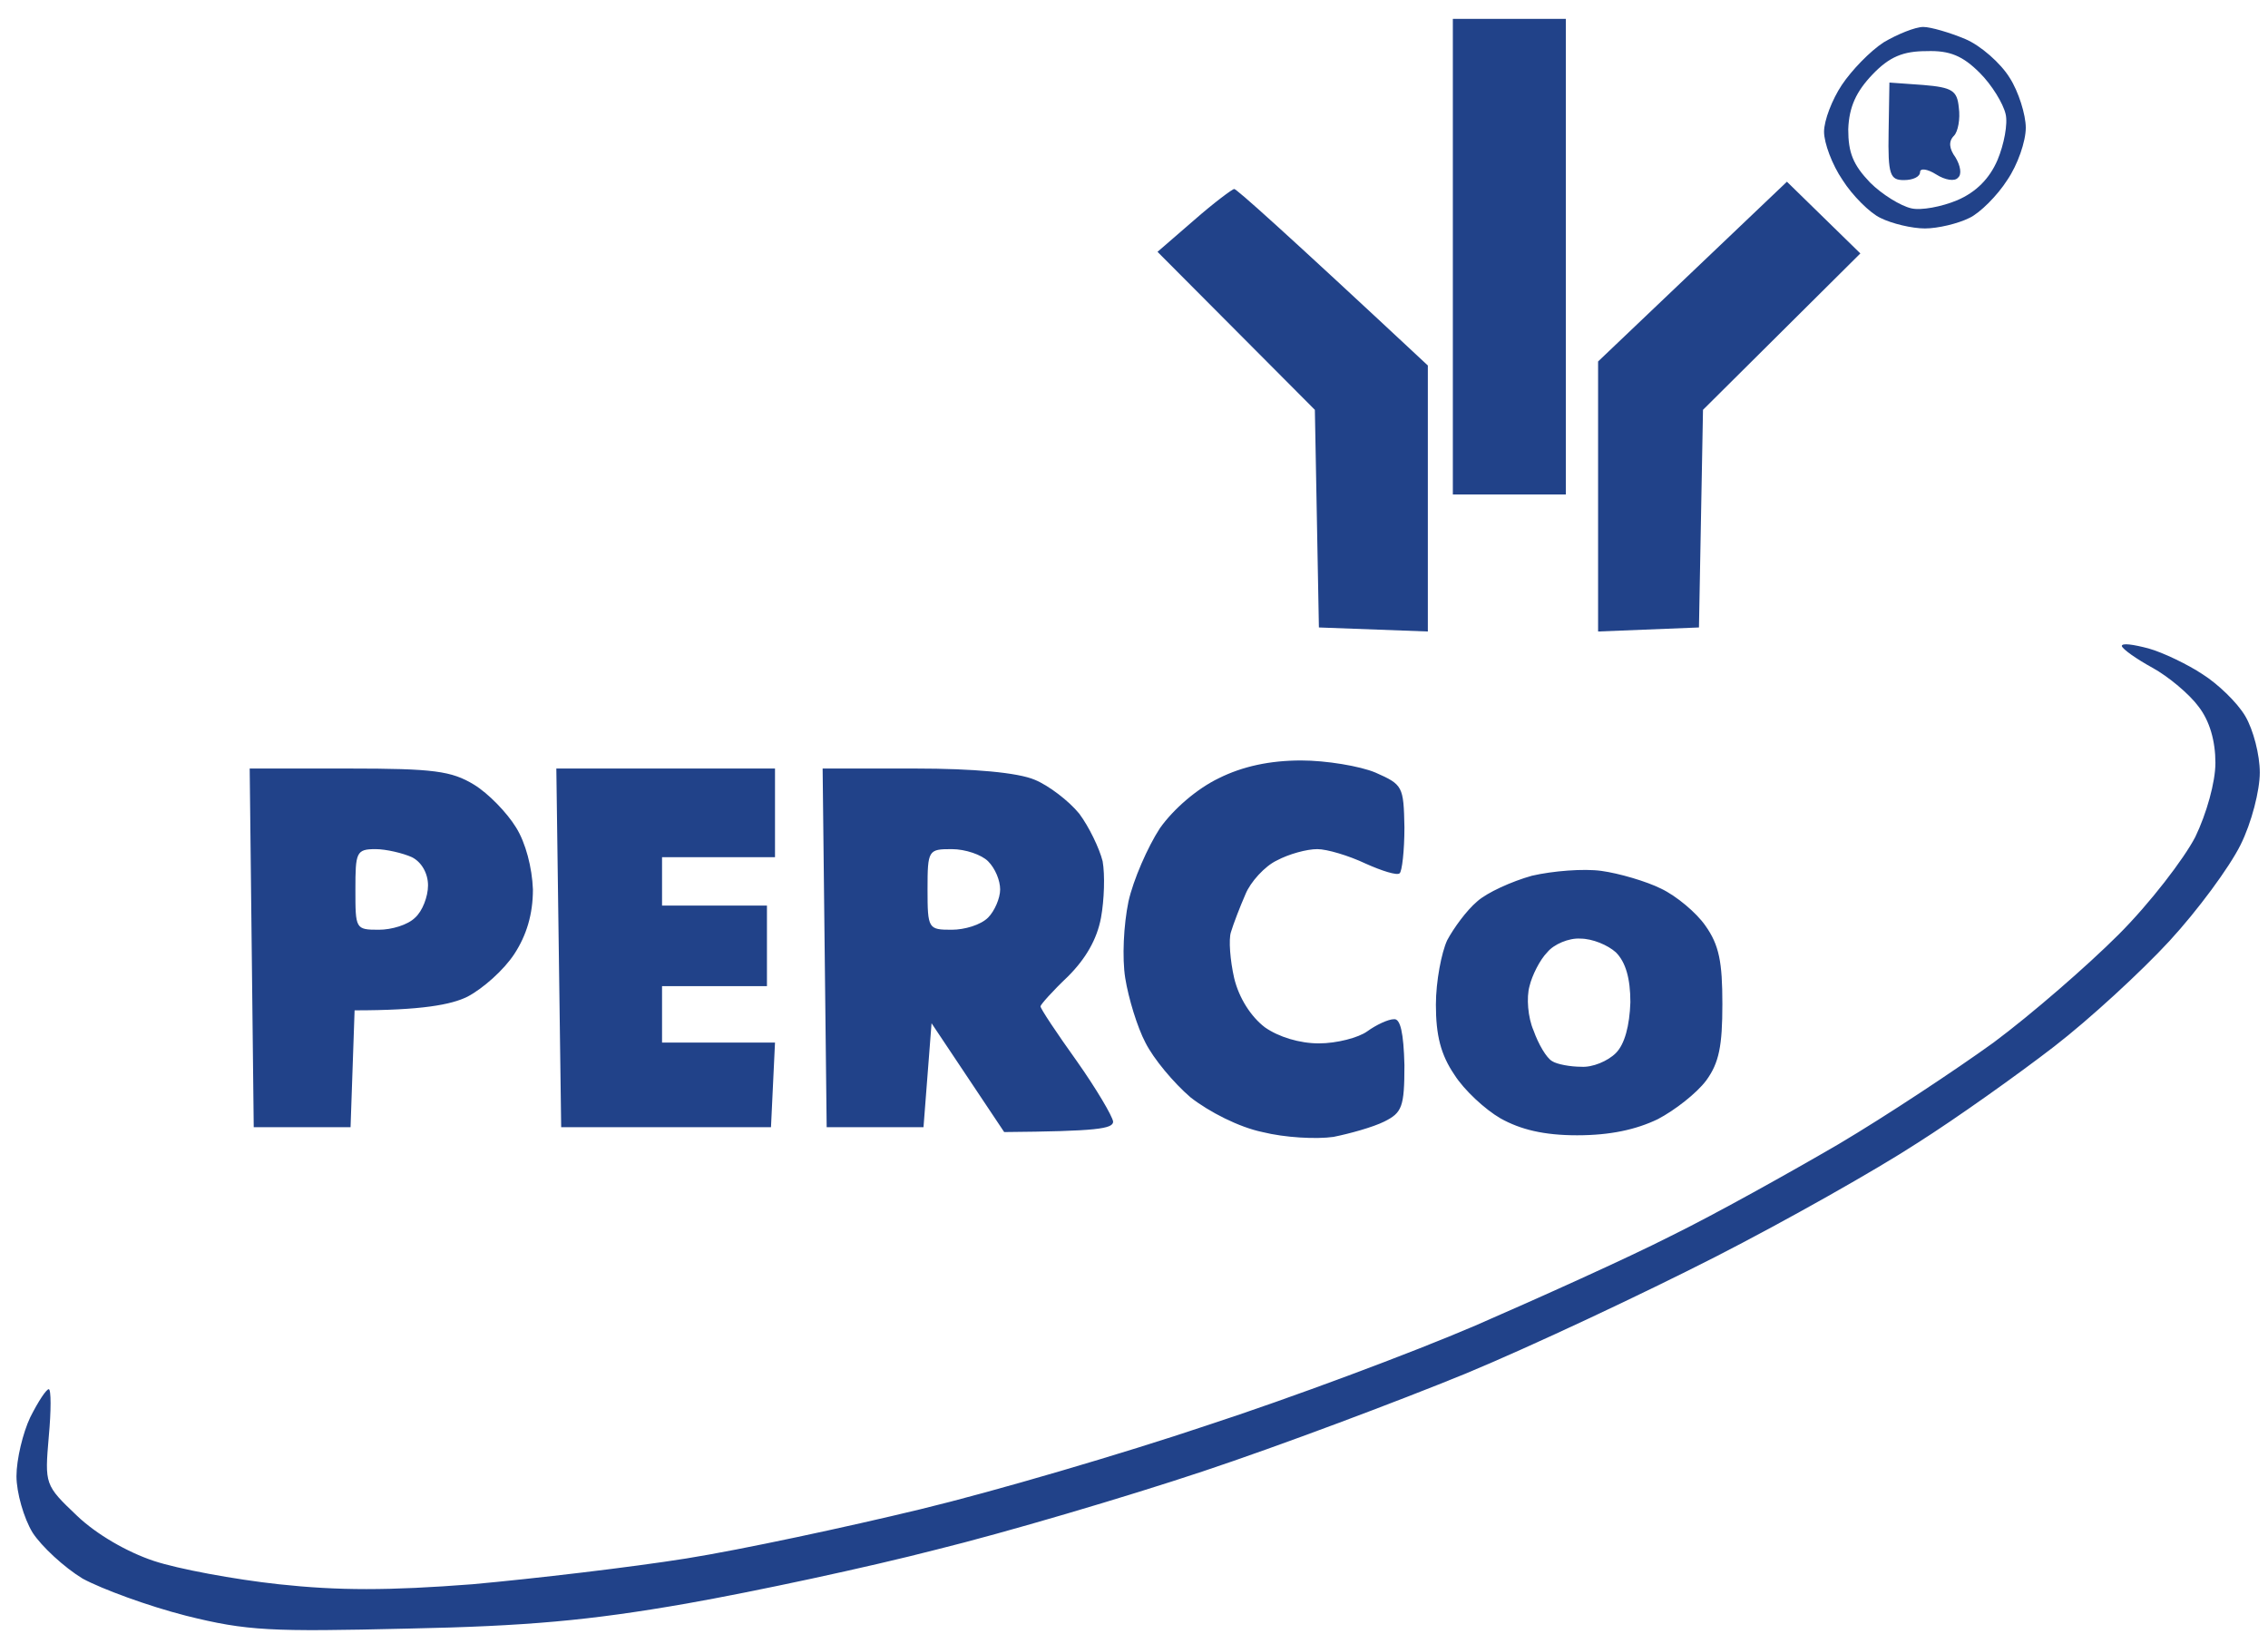 <svg width="118" height="85" viewBox="0 0 118 85" fill="none" xmlns="http://www.w3.org/2000/svg">
<g id="image 9_layerstyle">
<path id="Vector" fill-rule="evenodd" clip-rule="evenodd" d="M75.589 0.982H81.467V25.724H75.589V0.982ZM111.779 33.733C112.535 33.943 113.837 34.572 114.592 35.075C115.39 35.578 116.398 36.543 116.818 37.256C117.237 37.969 117.573 39.269 117.573 40.191C117.573 41.114 117.153 42.791 116.566 43.965C115.978 45.14 114.34 47.362 112.871 48.956C111.402 50.549 108.715 53.023 106.867 54.449C105.02 55.875 101.787 58.181 99.73 59.481C97.673 60.823 92.929 63.507 89.234 65.394C85.539 67.281 79.662 70.049 76.219 71.475C72.734 72.9 66.605 75.207 62.574 76.549C58.544 77.891 52.288 79.736 48.719 80.616C45.151 81.539 39.273 82.797 35.704 83.426C30.666 84.306 27.391 84.6 21.22 84.726C14.082 84.894 12.865 84.852 9.674 84.055C7.701 83.552 5.308 82.671 4.3 82.126C3.334 81.539 2.159 80.448 1.697 79.736C1.235 78.981 0.857 77.639 0.857 76.8C0.857 75.92 1.193 74.536 1.571 73.739C1.991 72.9 2.411 72.271 2.537 72.271C2.663 72.271 2.663 73.403 2.537 74.745C2.327 77.22 2.327 77.261 4.006 78.855C5.014 79.82 6.609 80.742 7.995 81.203C9.254 81.623 12.193 82.168 14.502 82.419C17.609 82.755 20.212 82.755 24.578 82.419C27.811 82.126 32.807 81.539 35.704 81.078C38.601 80.616 44.059 79.442 47.88 78.519C51.7 77.597 58.418 75.626 62.784 74.158C67.15 72.733 73.448 70.384 76.765 68.959C80.04 67.533 84.616 65.478 86.925 64.304C89.234 63.172 93.138 60.991 95.658 59.523C98.135 58.056 101.745 55.665 103.719 54.239C105.692 52.772 108.589 50.256 110.226 48.62C111.863 46.985 113.627 44.678 114.215 43.546C114.802 42.33 115.264 40.694 115.264 39.688C115.264 38.556 114.97 37.508 114.382 36.753C113.921 36.124 112.829 35.201 111.989 34.74C111.15 34.279 110.436 33.775 110.394 33.608C110.394 33.44 110.982 33.524 111.779 33.733ZM100.066 1.402C100.444 1.402 101.451 1.695 102.249 2.031C103.047 2.366 104.096 3.289 104.558 4.044C105.02 4.757 105.398 5.973 105.398 6.644C105.398 7.356 104.978 8.573 104.432 9.369C103.928 10.166 103.005 11.089 102.459 11.34C101.871 11.634 100.822 11.885 100.15 11.885C99.478 11.885 98.428 11.634 97.841 11.34C97.295 11.089 96.371 10.166 95.868 9.369C95.322 8.573 94.902 7.44 94.902 6.853C94.902 6.266 95.322 5.176 95.826 4.421C96.329 3.666 97.295 2.66 98.009 2.199C98.722 1.779 99.646 1.402 100.066 1.402V1.402ZM96.161 6.727C96.161 7.944 96.413 8.573 97.295 9.495C97.925 10.124 98.89 10.711 99.436 10.837C99.94 10.963 101.032 10.753 101.829 10.418C102.809 9.998 103.509 9.299 103.928 8.321C104.264 7.524 104.474 6.434 104.348 5.931C104.222 5.386 103.635 4.421 103.005 3.792C102.123 2.911 101.451 2.618 100.234 2.66C99.016 2.66 98.303 2.953 97.421 3.876C96.581 4.757 96.203 5.553 96.161 6.727V6.727ZM92.971 9.453L96.791 13.185L88.604 21.321L88.394 32.643L83.146 32.853V18.805L92.971 9.453ZM64.212 9.831C64.337 9.831 66.647 11.885 74.288 19.014V32.853L68.62 32.643L68.41 21.321L60.223 13.101L62.112 11.466C63.162 10.543 64.127 9.831 64.212 9.831ZM67.696 39.562C68.998 39.562 70.761 39.856 71.559 40.191C72.986 40.82 73.028 40.904 73.07 43.043C73.07 44.259 72.944 45.349 72.818 45.433C72.692 45.559 71.895 45.307 71.055 44.93C70.173 44.511 69.04 44.175 68.536 44.175C67.99 44.175 67.066 44.427 66.437 44.762C65.807 45.056 65.051 45.894 64.799 46.523C64.505 47.194 64.169 48.075 64.043 48.494C63.918 48.872 64.001 49.962 64.212 50.885C64.463 51.933 65.093 52.898 65.807 53.443C66.521 53.946 67.612 54.281 68.62 54.281C69.543 54.281 70.677 53.988 71.139 53.652C71.601 53.317 72.23 53.023 72.524 53.023C72.86 52.981 73.028 53.736 73.07 55.414C73.07 57.594 72.944 57.888 72.02 58.349C71.433 58.642 70.215 58.978 69.376 59.146C68.494 59.272 66.856 59.188 65.681 58.894C64.463 58.642 62.91 57.846 61.944 57.091C61.063 56.336 60.013 55.078 59.593 54.239C59.173 53.443 58.712 51.933 58.544 50.885C58.376 49.836 58.46 48.117 58.712 46.901C58.963 45.769 59.719 44.049 60.349 43.085C61.063 42.078 62.28 41.03 63.414 40.485C64.645 39.87 66.073 39.562 67.696 39.562V39.562ZM12.991 39.982H18.155C22.563 39.982 23.487 40.107 24.662 40.82C25.418 41.282 26.384 42.288 26.846 43.043C27.349 43.84 27.685 45.14 27.727 46.272C27.727 47.572 27.391 48.662 26.762 49.627C26.216 50.465 25.124 51.43 24.326 51.849C23.487 52.269 21.933 52.562 18.449 52.562L18.239 58.642H13.201L12.991 39.982ZM19.708 48.369C20.38 48.369 21.22 48.117 21.598 47.739C21.975 47.404 22.269 46.649 22.269 46.062C22.269 45.433 21.933 44.846 21.43 44.594C20.968 44.385 20.086 44.175 19.54 44.175C18.533 44.175 18.491 44.343 18.491 46.272C18.491 48.327 18.491 48.369 19.708 48.369ZM28.945 39.982H40.322V44.594H34.445V47.111H39.903V51.304H34.445V54.239H40.322L40.113 58.642H29.197L28.945 39.982ZM42.8 39.982H47.628C50.651 39.982 52.96 40.191 53.841 40.569C54.555 40.862 55.605 41.659 56.151 42.33C56.654 43.001 57.2 44.133 57.368 44.804C57.494 45.517 57.452 46.817 57.284 47.739C57.074 48.872 56.486 49.878 55.563 50.801C54.765 51.556 54.135 52.269 54.135 52.352C54.135 52.478 54.975 53.736 56.025 55.204C57.032 56.63 57.872 58.056 57.914 58.349C57.914 58.726 57.074 58.852 52.246 58.894L48.467 53.233L48.048 58.642H43.01L42.8 39.982ZM49.517 48.369C50.189 48.369 51.028 48.117 51.406 47.739C51.742 47.404 52.036 46.733 52.036 46.272C52.036 45.81 51.784 45.181 51.406 44.804C51.07 44.469 50.231 44.175 49.517 44.175C48.3 44.175 48.258 44.217 48.258 46.272C48.258 48.327 48.3 48.369 49.517 48.369ZM83.314 45.307C84.238 45.433 85.665 45.852 86.421 46.23C87.219 46.607 88.268 47.488 88.73 48.159C89.444 49.165 89.612 50.046 89.612 52.227C89.612 54.407 89.444 55.288 88.772 56.21C88.268 56.881 87.135 57.762 86.253 58.223C85.12 58.768 83.776 59.062 82.055 59.062C80.333 59.062 79.116 58.768 78.066 58.181C77.269 57.72 76.177 56.714 75.673 55.917C74.959 54.868 74.707 53.862 74.707 52.269C74.707 51.052 75.001 49.543 75.295 48.914C75.631 48.285 76.303 47.362 76.849 46.901C77.353 46.44 78.654 45.852 79.704 45.559C80.795 45.307 82.391 45.181 83.314 45.307V45.307ZM79.578 51.304C79.41 51.891 79.494 52.939 79.788 53.61C80.04 54.323 80.459 55.036 80.753 55.204C81.005 55.372 81.719 55.497 82.265 55.497C82.852 55.539 83.65 55.204 84.07 54.785C84.532 54.323 84.784 53.359 84.826 52.143C84.826 50.885 84.574 50.046 84.07 49.543C83.65 49.165 82.852 48.83 82.223 48.83C81.635 48.788 80.837 49.123 80.501 49.543C80.123 49.92 79.704 50.759 79.578 51.304V51.304ZM98.303 4.295L100.066 4.421C101.577 4.547 101.829 4.715 101.913 5.595C101.997 6.182 101.871 6.853 101.661 7.063C101.367 7.356 101.409 7.734 101.745 8.195C101.997 8.615 102.081 9.076 101.871 9.244C101.703 9.453 101.199 9.369 100.738 9.076C100.276 8.782 99.898 8.74 99.898 8.95C99.898 9.202 99.52 9.369 99.058 9.369C98.344 9.369 98.219 9.118 98.261 6.853L98.303 4.295Z" fill="#214289"/>
</g>
</svg>
